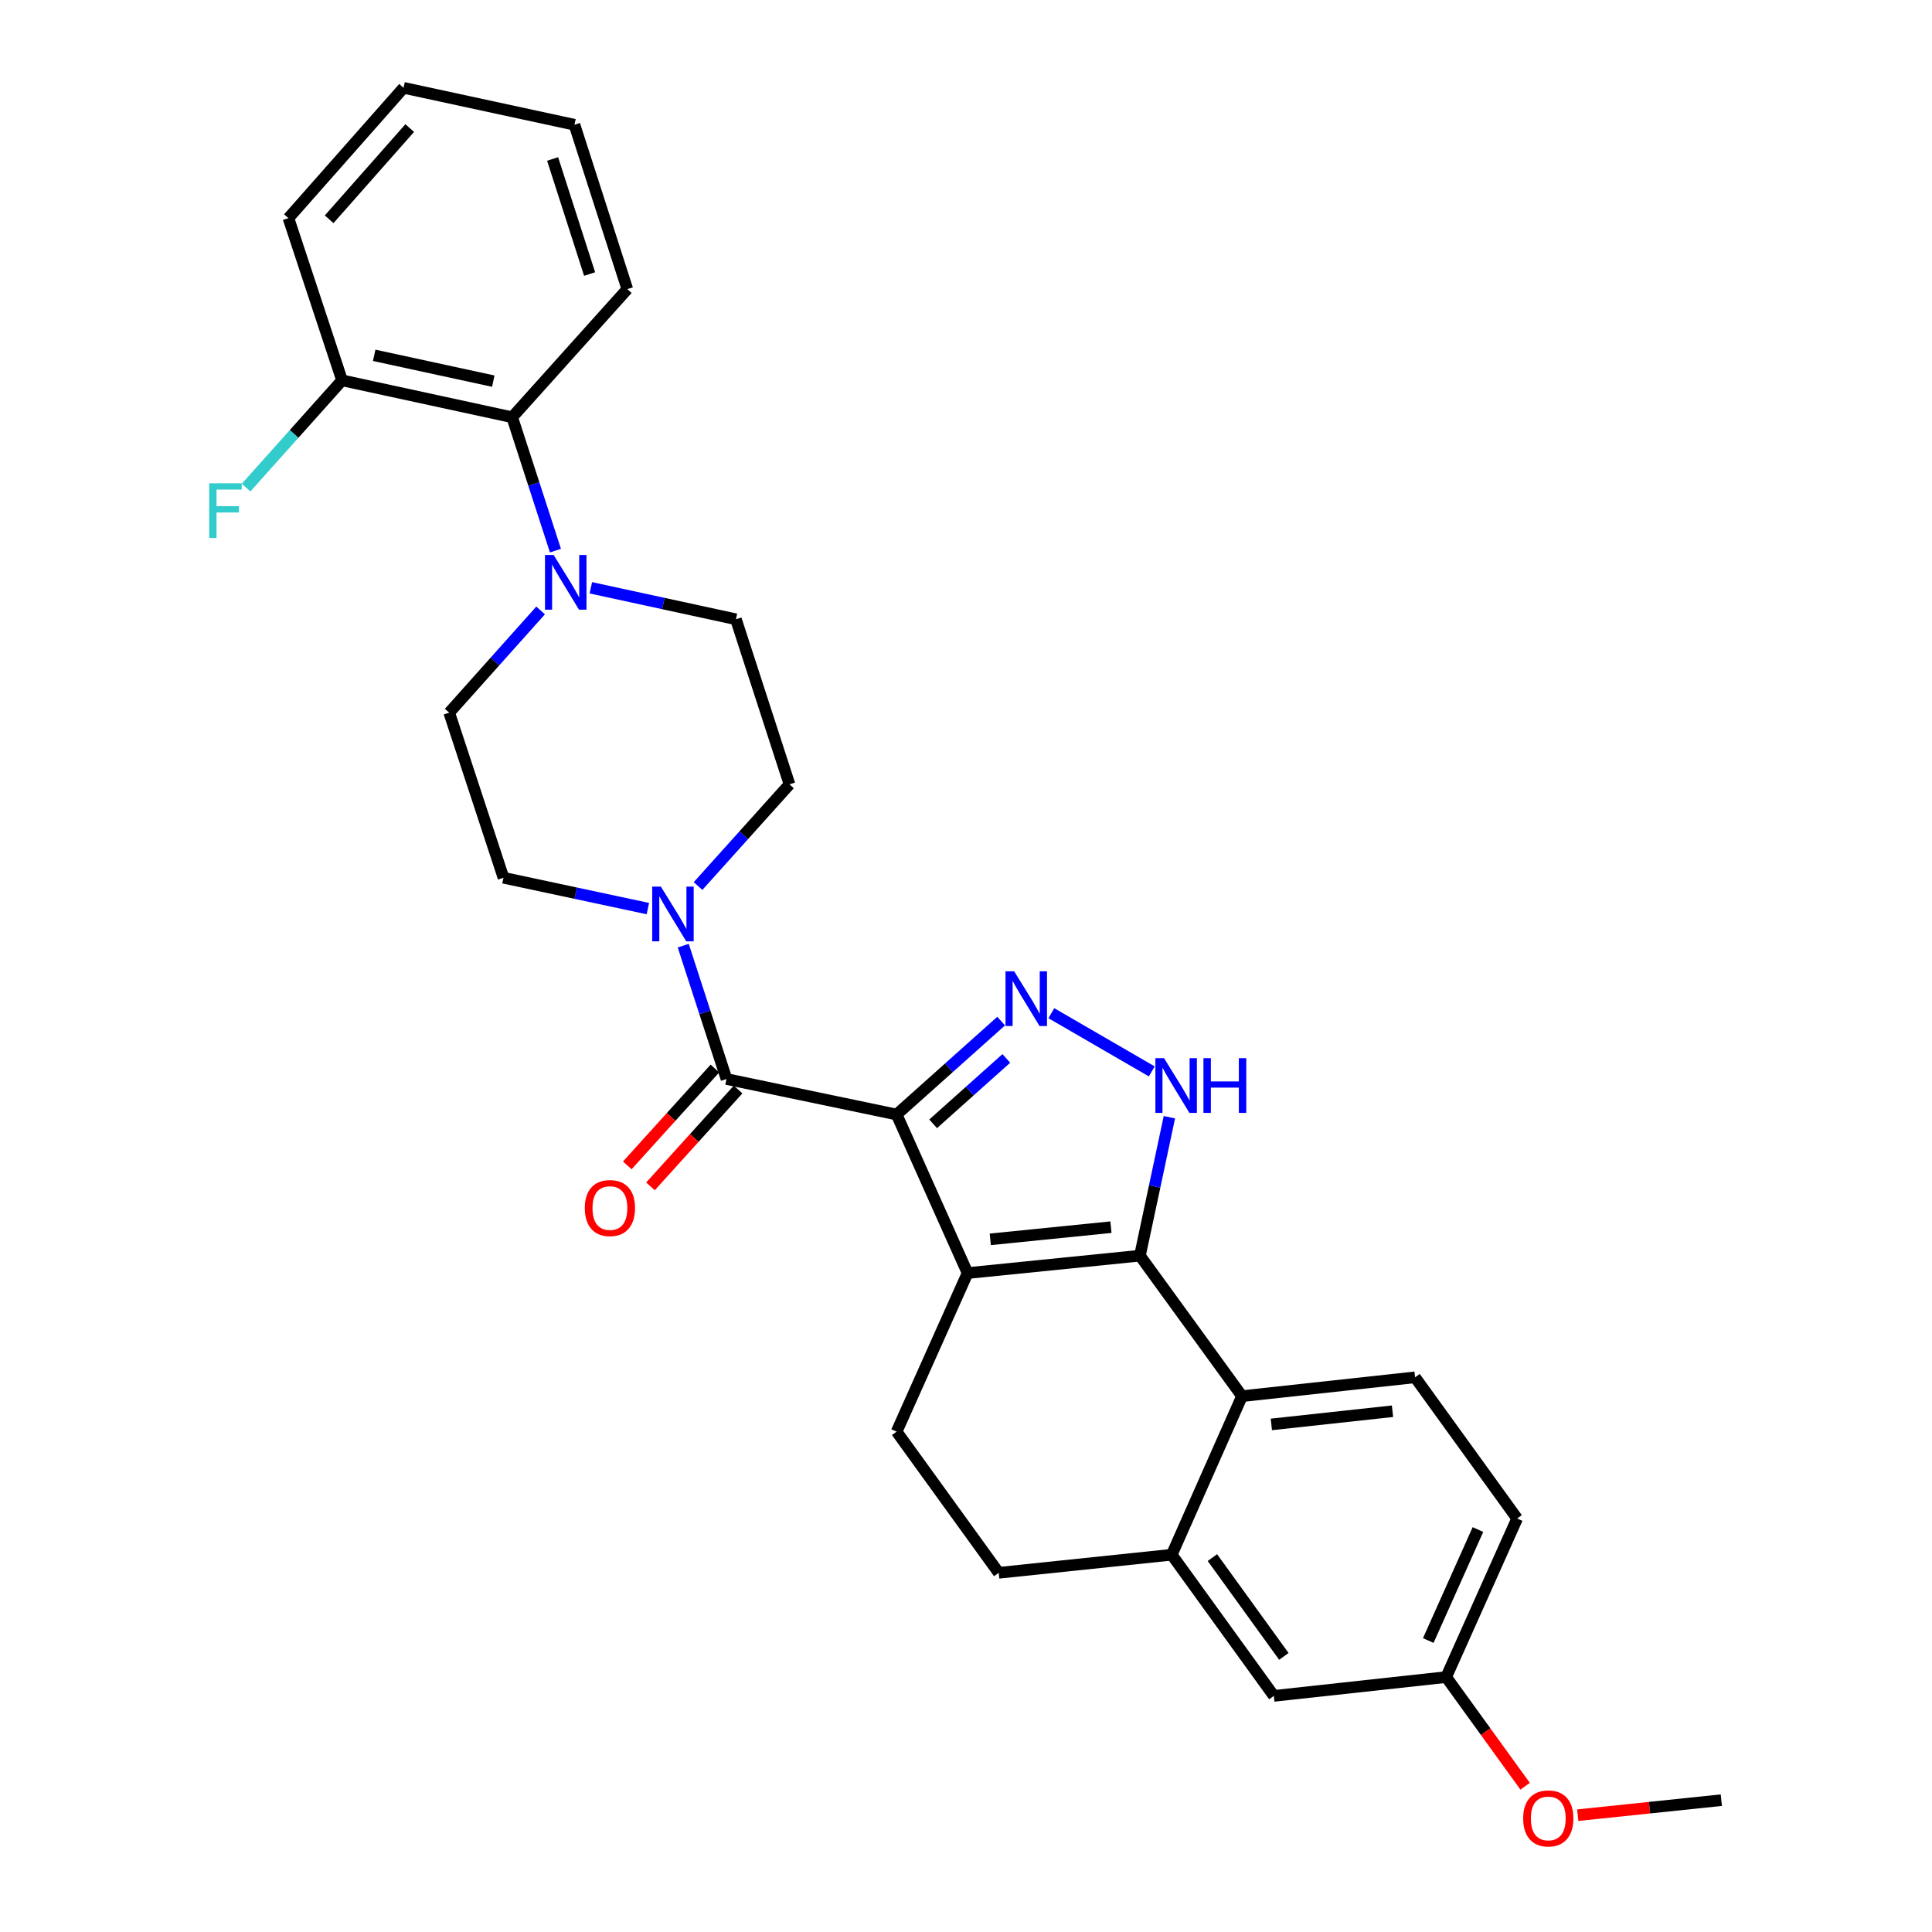 <?xml version='1.0' encoding='iso-8859-1'?>
<svg version='1.1' baseProfile='full'
              xmlns='http://www.w3.org/2000/svg'
                      xmlns:rdkit='http://www.rdkit.org/xml'
                      xmlns:xlink='http://www.w3.org/1999/xlink'
                  xml:space='preserve'
width='1000px' height='1000px' viewBox='0 0 1000 1000'>
<!-- END OF HEADER -->
<rect style='opacity:1.0;fill:#FFFFFF;stroke:none' width='1000' height='1000' x='0' y='0'> </rect>
<path class='bond-0' d='M 464.09,576.875 L 500.814,658.937' style='fill:none;fill-rule:evenodd;stroke:#000000;stroke-width:6px;stroke-linecap:butt;stroke-linejoin:miter;stroke-opacity:1' />
<path class='bond-2' d='M 464.09,576.875 L 491.145,552.695' style='fill:none;fill-rule:evenodd;stroke:#000000;stroke-width:6px;stroke-linecap:butt;stroke-linejoin:miter;stroke-opacity:1' />
<path class='bond-2' d='M 491.145,552.695 L 518.2,528.515' style='fill:none;fill-rule:evenodd;stroke:#0000FF;stroke-width:6px;stroke-linecap:butt;stroke-linejoin:miter;stroke-opacity:1' />
<path class='bond-2' d='M 482.992,581.689 L 501.931,564.763' style='fill:none;fill-rule:evenodd;stroke:#000000;stroke-width:6px;stroke-linecap:butt;stroke-linejoin:miter;stroke-opacity:1' />
<path class='bond-2' d='M 501.931,564.763 L 520.869,547.838' style='fill:none;fill-rule:evenodd;stroke:#0000FF;stroke-width:6px;stroke-linecap:butt;stroke-linejoin:miter;stroke-opacity:1' />
<path class='bond-4' d='M 464.09,576.875 L 376.039,558.495' style='fill:none;fill-rule:evenodd;stroke:#000000;stroke-width:6px;stroke-linecap:butt;stroke-linejoin:miter;stroke-opacity:1' />
<path class='bond-1' d='M 500.814,658.937 L 590.026,649.936' style='fill:none;fill-rule:evenodd;stroke:#000000;stroke-width:6px;stroke-linecap:butt;stroke-linejoin:miter;stroke-opacity:1' />
<path class='bond-1' d='M 512.571,641.483 L 575.019,635.182' style='fill:none;fill-rule:evenodd;stroke:#000000;stroke-width:6px;stroke-linecap:butt;stroke-linejoin:miter;stroke-opacity:1' />
<path class='bond-9' d='M 500.814,658.937 L 464.09,741.018' style='fill:none;fill-rule:evenodd;stroke:#000000;stroke-width:6px;stroke-linecap:butt;stroke-linejoin:miter;stroke-opacity:1' />
<path class='bond-5' d='M 590.026,649.936 L 642.864,722.647' style='fill:none;fill-rule:evenodd;stroke:#000000;stroke-width:6px;stroke-linecap:butt;stroke-linejoin:miter;stroke-opacity:1' />
<path class='bond-29' d='M 590.026,649.936 L 597.649,614.107' style='fill:none;fill-rule:evenodd;stroke:#000000;stroke-width:6px;stroke-linecap:butt;stroke-linejoin:miter;stroke-opacity:1' />
<path class='bond-29' d='M 597.649,614.107 L 605.273,578.278' style='fill:none;fill-rule:evenodd;stroke:#0000FF;stroke-width:6px;stroke-linecap:butt;stroke-linejoin:miter;stroke-opacity:1' />
<path class='bond-3' d='M 544.171,524.43 L 596.159,554.56' style='fill:none;fill-rule:evenodd;stroke:#0000FF;stroke-width:6px;stroke-linecap:butt;stroke-linejoin:miter;stroke-opacity:1' />
<path class='bond-6' d='M 376.039,558.495 L 364.839,523.98' style='fill:none;fill-rule:evenodd;stroke:#000000;stroke-width:6px;stroke-linecap:butt;stroke-linejoin:miter;stroke-opacity:1' />
<path class='bond-6' d='M 364.839,523.98 L 353.639,489.465' style='fill:none;fill-rule:evenodd;stroke:#0000FF;stroke-width:6px;stroke-linecap:butt;stroke-linejoin:miter;stroke-opacity:1' />
<path class='bond-12' d='M 370.037,553.066 L 347.357,578.138' style='fill:none;fill-rule:evenodd;stroke:#000000;stroke-width:6px;stroke-linecap:butt;stroke-linejoin:miter;stroke-opacity:1' />
<path class='bond-12' d='M 347.357,578.138 L 324.678,603.21' style='fill:none;fill-rule:evenodd;stroke:#FF0000;stroke-width:6px;stroke-linecap:butt;stroke-linejoin:miter;stroke-opacity:1' />
<path class='bond-12' d='M 382.04,563.924 L 359.361,588.996' style='fill:none;fill-rule:evenodd;stroke:#000000;stroke-width:6px;stroke-linecap:butt;stroke-linejoin:miter;stroke-opacity:1' />
<path class='bond-12' d='M 359.361,588.996 L 336.682,614.068' style='fill:none;fill-rule:evenodd;stroke:#FF0000;stroke-width:6px;stroke-linecap:butt;stroke-linejoin:miter;stroke-opacity:1' />
<path class='bond-11' d='M 642.864,722.647 L 732.435,712.899' style='fill:none;fill-rule:evenodd;stroke:#000000;stroke-width:6px;stroke-linecap:butt;stroke-linejoin:miter;stroke-opacity:1' />
<path class='bond-11' d='M 658.05,737.276 L 720.75,730.453' style='fill:none;fill-rule:evenodd;stroke:#000000;stroke-width:6px;stroke-linecap:butt;stroke-linejoin:miter;stroke-opacity:1' />
<path class='bond-31' d='M 642.864,722.647 L 606.49,804.728' style='fill:none;fill-rule:evenodd;stroke:#000000;stroke-width:6px;stroke-linecap:butt;stroke-linejoin:miter;stroke-opacity:1' />
<path class='bond-14' d='M 335.333,470.286 L 297.97,462.303' style='fill:none;fill-rule:evenodd;stroke:#0000FF;stroke-width:6px;stroke-linecap:butt;stroke-linejoin:miter;stroke-opacity:1' />
<path class='bond-14' d='M 297.97,462.303 L 260.606,454.32' style='fill:none;fill-rule:evenodd;stroke:#000000;stroke-width:6px;stroke-linecap:butt;stroke-linejoin:miter;stroke-opacity:1' />
<path class='bond-15' d='M 361.311,458.608 L 384.973,432.293' style='fill:none;fill-rule:evenodd;stroke:#0000FF;stroke-width:6px;stroke-linecap:butt;stroke-linejoin:miter;stroke-opacity:1' />
<path class='bond-15' d='M 384.973,432.293 L 408.635,405.978' style='fill:none;fill-rule:evenodd;stroke:#000000;stroke-width:6px;stroke-linecap:butt;stroke-linejoin:miter;stroke-opacity:1' />
<path class='bond-7' d='M 305.818,304.237 L 343.365,312.386' style='fill:none;fill-rule:evenodd;stroke:#0000FF;stroke-width:6px;stroke-linecap:butt;stroke-linejoin:miter;stroke-opacity:1' />
<path class='bond-7' d='M 343.365,312.386 L 380.912,320.534' style='fill:none;fill-rule:evenodd;stroke:#000000;stroke-width:6px;stroke-linecap:butt;stroke-linejoin:miter;stroke-opacity:1' />
<path class='bond-10' d='M 287.502,285.011 L 276.302,250.488' style='fill:none;fill-rule:evenodd;stroke:#0000FF;stroke-width:6px;stroke-linecap:butt;stroke-linejoin:miter;stroke-opacity:1' />
<path class='bond-10' d='M 276.302,250.488 L 265.102,215.964' style='fill:none;fill-rule:evenodd;stroke:#000000;stroke-width:6px;stroke-linecap:butt;stroke-linejoin:miter;stroke-opacity:1' />
<path class='bond-30' d='M 279.822,315.958 L 256.164,342.417' style='fill:none;fill-rule:evenodd;stroke:#0000FF;stroke-width:6px;stroke-linecap:butt;stroke-linejoin:miter;stroke-opacity:1' />
<path class='bond-30' d='M 256.164,342.417 L 232.505,368.876' style='fill:none;fill-rule:evenodd;stroke:#000000;stroke-width:6px;stroke-linecap:butt;stroke-linejoin:miter;stroke-opacity:1' />
<path class='bond-8' d='M 606.49,804.728 L 516.937,814.089' style='fill:none;fill-rule:evenodd;stroke:#000000;stroke-width:6px;stroke-linecap:butt;stroke-linejoin:miter;stroke-opacity:1' />
<path class='bond-18' d='M 606.49,804.728 L 659.337,877.789' style='fill:none;fill-rule:evenodd;stroke:#000000;stroke-width:6px;stroke-linecap:butt;stroke-linejoin:miter;stroke-opacity:1' />
<path class='bond-18' d='M 627.532,806.201 L 664.525,857.344' style='fill:none;fill-rule:evenodd;stroke:#000000;stroke-width:6px;stroke-linecap:butt;stroke-linejoin:miter;stroke-opacity:1' />
<path class='bond-13' d='M 464.09,741.018 L 516.937,814.089' style='fill:none;fill-rule:evenodd;stroke:#000000;stroke-width:6px;stroke-linecap:butt;stroke-linejoin:miter;stroke-opacity:1' />
<path class='bond-19' d='M 265.102,215.964 L 177.041,196.865' style='fill:none;fill-rule:evenodd;stroke:#000000;stroke-width:6px;stroke-linecap:butt;stroke-linejoin:miter;stroke-opacity:1' />
<path class='bond-19' d='M 255.324,197.281 L 193.681,183.912' style='fill:none;fill-rule:evenodd;stroke:#000000;stroke-width:6px;stroke-linecap:butt;stroke-linejoin:miter;stroke-opacity:1' />
<path class='bond-24' d='M 265.102,215.964 L 324.693,149.647' style='fill:none;fill-rule:evenodd;stroke:#000000;stroke-width:6px;stroke-linecap:butt;stroke-linejoin:miter;stroke-opacity:1' />
<path class='bond-21' d='M 732.435,712.899 L 785.264,785.988' style='fill:none;fill-rule:evenodd;stroke:#000000;stroke-width:6px;stroke-linecap:butt;stroke-linejoin:miter;stroke-opacity:1' />
<path class='bond-16' d='M 260.606,454.32 L 232.505,368.876' style='fill:none;fill-rule:evenodd;stroke:#000000;stroke-width:6px;stroke-linecap:butt;stroke-linejoin:miter;stroke-opacity:1' />
<path class='bond-17' d='M 408.635,405.978 L 380.912,320.534' style='fill:none;fill-rule:evenodd;stroke:#000000;stroke-width:6px;stroke-linecap:butt;stroke-linejoin:miter;stroke-opacity:1' />
<path class='bond-20' d='M 659.337,877.789 L 748.54,868.051' style='fill:none;fill-rule:evenodd;stroke:#000000;stroke-width:6px;stroke-linecap:butt;stroke-linejoin:miter;stroke-opacity:1' />
<path class='bond-22' d='M 177.041,196.865 L 152.209,224.62' style='fill:none;fill-rule:evenodd;stroke:#000000;stroke-width:6px;stroke-linecap:butt;stroke-linejoin:miter;stroke-opacity:1' />
<path class='bond-22' d='M 152.209,224.62 L 127.378,252.375' style='fill:none;fill-rule:evenodd;stroke:#33CCCC;stroke-width:6px;stroke-linecap:butt;stroke-linejoin:miter;stroke-opacity:1' />
<path class='bond-25' d='M 177.041,196.865 L 149.292,112.905' style='fill:none;fill-rule:evenodd;stroke:#000000;stroke-width:6px;stroke-linecap:butt;stroke-linejoin:miter;stroke-opacity:1' />
<path class='bond-23' d='M 748.54,868.051 L 768.97,896.303' style='fill:none;fill-rule:evenodd;stroke:#000000;stroke-width:6px;stroke-linecap:butt;stroke-linejoin:miter;stroke-opacity:1' />
<path class='bond-23' d='M 768.97,896.303 L 789.401,924.556' style='fill:none;fill-rule:evenodd;stroke:#FF0000;stroke-width:6px;stroke-linecap:butt;stroke-linejoin:miter;stroke-opacity:1' />
<path class='bond-32' d='M 748.54,868.051 L 785.264,785.988' style='fill:none;fill-rule:evenodd;stroke:#000000;stroke-width:6px;stroke-linecap:butt;stroke-linejoin:miter;stroke-opacity:1' />
<path class='bond-32' d='M 739.274,849.13 L 764.981,791.686' style='fill:none;fill-rule:evenodd;stroke:#000000;stroke-width:6px;stroke-linecap:butt;stroke-linejoin:miter;stroke-opacity:1' />
<path class='bond-26' d='M 816.638,939.535 L 853.798,935.648' style='fill:none;fill-rule:evenodd;stroke:#FF0000;stroke-width:6px;stroke-linecap:butt;stroke-linejoin:miter;stroke-opacity:1' />
<path class='bond-26' d='M 853.798,935.648 L 890.958,931.76' style='fill:none;fill-rule:evenodd;stroke:#000000;stroke-width:6px;stroke-linecap:butt;stroke-linejoin:miter;stroke-opacity:1' />
<path class='bond-27' d='M 324.693,149.647 L 297.339,64.572' style='fill:none;fill-rule:evenodd;stroke:#000000;stroke-width:6px;stroke-linecap:butt;stroke-linejoin:miter;stroke-opacity:1' />
<path class='bond-27' d='M 305.181,141.84 L 286.033,82.288' style='fill:none;fill-rule:evenodd;stroke:#000000;stroke-width:6px;stroke-linecap:butt;stroke-linejoin:miter;stroke-opacity:1' />
<path class='bond-33' d='M 149.292,112.905 L 208.883,45.455' style='fill:none;fill-rule:evenodd;stroke:#000000;stroke-width:6px;stroke-linecap:butt;stroke-linejoin:miter;stroke-opacity:1' />
<path class='bond-33' d='M 170.36,113.504 L 212.074,66.289' style='fill:none;fill-rule:evenodd;stroke:#000000;stroke-width:6px;stroke-linecap:butt;stroke-linejoin:miter;stroke-opacity:1' />
<path class='bond-28' d='M 297.339,64.572 L 208.883,45.455' style='fill:none;fill-rule:evenodd;stroke:#000000;stroke-width:6px;stroke-linecap:butt;stroke-linejoin:miter;stroke-opacity:1' />
<path  class='atom-3' d='M 524.93 502.746
L 534.21 517.746
Q 535.13 519.226, 536.61 521.906
Q 538.09 524.586, 538.17 524.746
L 538.17 502.746
L 541.93 502.746
L 541.93 531.066
L 538.05 531.066
L 528.09 514.666
Q 526.93 512.746, 525.69 510.546
Q 524.49 508.346, 524.13 507.666
L 524.13 531.066
L 520.45 531.066
L 520.45 502.746
L 524.93 502.746
' fill='#0000FF'/>
<path  class='atom-4' d='M 602.505 547.707
L 611.785 562.707
Q 612.705 564.187, 614.185 566.867
Q 615.665 569.547, 615.745 569.707
L 615.745 547.707
L 619.505 547.707
L 619.505 576.027
L 615.625 576.027
L 605.665 559.627
Q 604.505 557.707, 603.265 555.507
Q 602.065 553.307, 601.705 552.627
L 601.705 576.027
L 598.025 576.027
L 598.025 547.707
L 602.505 547.707
' fill='#0000FF'/>
<path  class='atom-4' d='M 622.905 547.707
L 626.745 547.707
L 626.745 559.747
L 641.225 559.747
L 641.225 547.707
L 645.065 547.707
L 645.065 576.027
L 641.225 576.027
L 641.225 562.947
L 626.745 562.947
L 626.745 576.027
L 622.905 576.027
L 622.905 547.707
' fill='#0000FF'/>
<path  class='atom-7' d='M 342.056 458.9
L 351.336 473.9
Q 352.256 475.38, 353.736 478.06
Q 355.216 480.74, 355.296 480.9
L 355.296 458.9
L 359.056 458.9
L 359.056 487.22
L 355.176 487.22
L 345.216 470.82
Q 344.056 468.9, 342.816 466.7
Q 341.616 464.5, 341.256 463.82
L 341.256 487.22
L 337.576 487.22
L 337.576 458.9
L 342.056 458.9
' fill='#0000FF'/>
<path  class='atom-8' d='M 286.565 287.257
L 295.845 302.257
Q 296.765 303.737, 298.245 306.417
Q 299.725 309.097, 299.805 309.257
L 299.805 287.257
L 303.565 287.257
L 303.565 315.577
L 299.685 315.577
L 289.725 299.177
Q 288.565 297.257, 287.325 295.057
Q 286.125 292.857, 285.765 292.177
L 285.765 315.577
L 282.085 315.577
L 282.085 287.257
L 286.565 287.257
' fill='#0000FF'/>
<path  class='atom-13' d='M 302.692 625.288
Q 302.692 618.488, 306.052 614.688
Q 309.412 610.888, 315.692 610.888
Q 321.972 610.888, 325.332 614.688
Q 328.692 618.488, 328.692 625.288
Q 328.692 632.168, 325.292 636.088
Q 321.892 639.968, 315.692 639.968
Q 309.452 639.968, 306.052 636.088
Q 302.692 632.208, 302.692 625.288
M 315.692 636.768
Q 320.012 636.768, 322.332 633.888
Q 324.692 630.968, 324.692 625.288
Q 324.692 619.728, 322.332 616.928
Q 320.012 614.088, 315.692 614.088
Q 311.372 614.088, 309.012 616.888
Q 306.692 619.688, 306.692 625.288
Q 306.692 631.008, 309.012 633.888
Q 311.372 636.768, 315.692 636.768
' fill='#FF0000'/>
<path  class='atom-23' d='M 108.275 250.155
L 125.115 250.155
L 125.115 253.395
L 112.075 253.395
L 112.075 261.995
L 123.675 261.995
L 123.675 265.275
L 112.075 265.275
L 112.075 278.475
L 108.275 278.475
L 108.275 250.155
' fill='#33CCCC'/>
<path  class='atom-24' d='M 788.387 941.21
Q 788.387 934.41, 791.747 930.61
Q 795.107 926.81, 801.387 926.81
Q 807.667 926.81, 811.027 930.61
Q 814.387 934.41, 814.387 941.21
Q 814.387 948.09, 810.987 952.01
Q 807.587 955.89, 801.387 955.89
Q 795.147 955.89, 791.747 952.01
Q 788.387 948.13, 788.387 941.21
M 801.387 952.69
Q 805.707 952.69, 808.027 949.81
Q 810.387 946.89, 810.387 941.21
Q 810.387 935.65, 808.027 932.85
Q 805.707 930.01, 801.387 930.01
Q 797.067 930.01, 794.707 932.81
Q 792.387 935.61, 792.387 941.21
Q 792.387 946.93, 794.707 949.81
Q 797.067 952.69, 801.387 952.69
' fill='#FF0000'/>
</svg>
